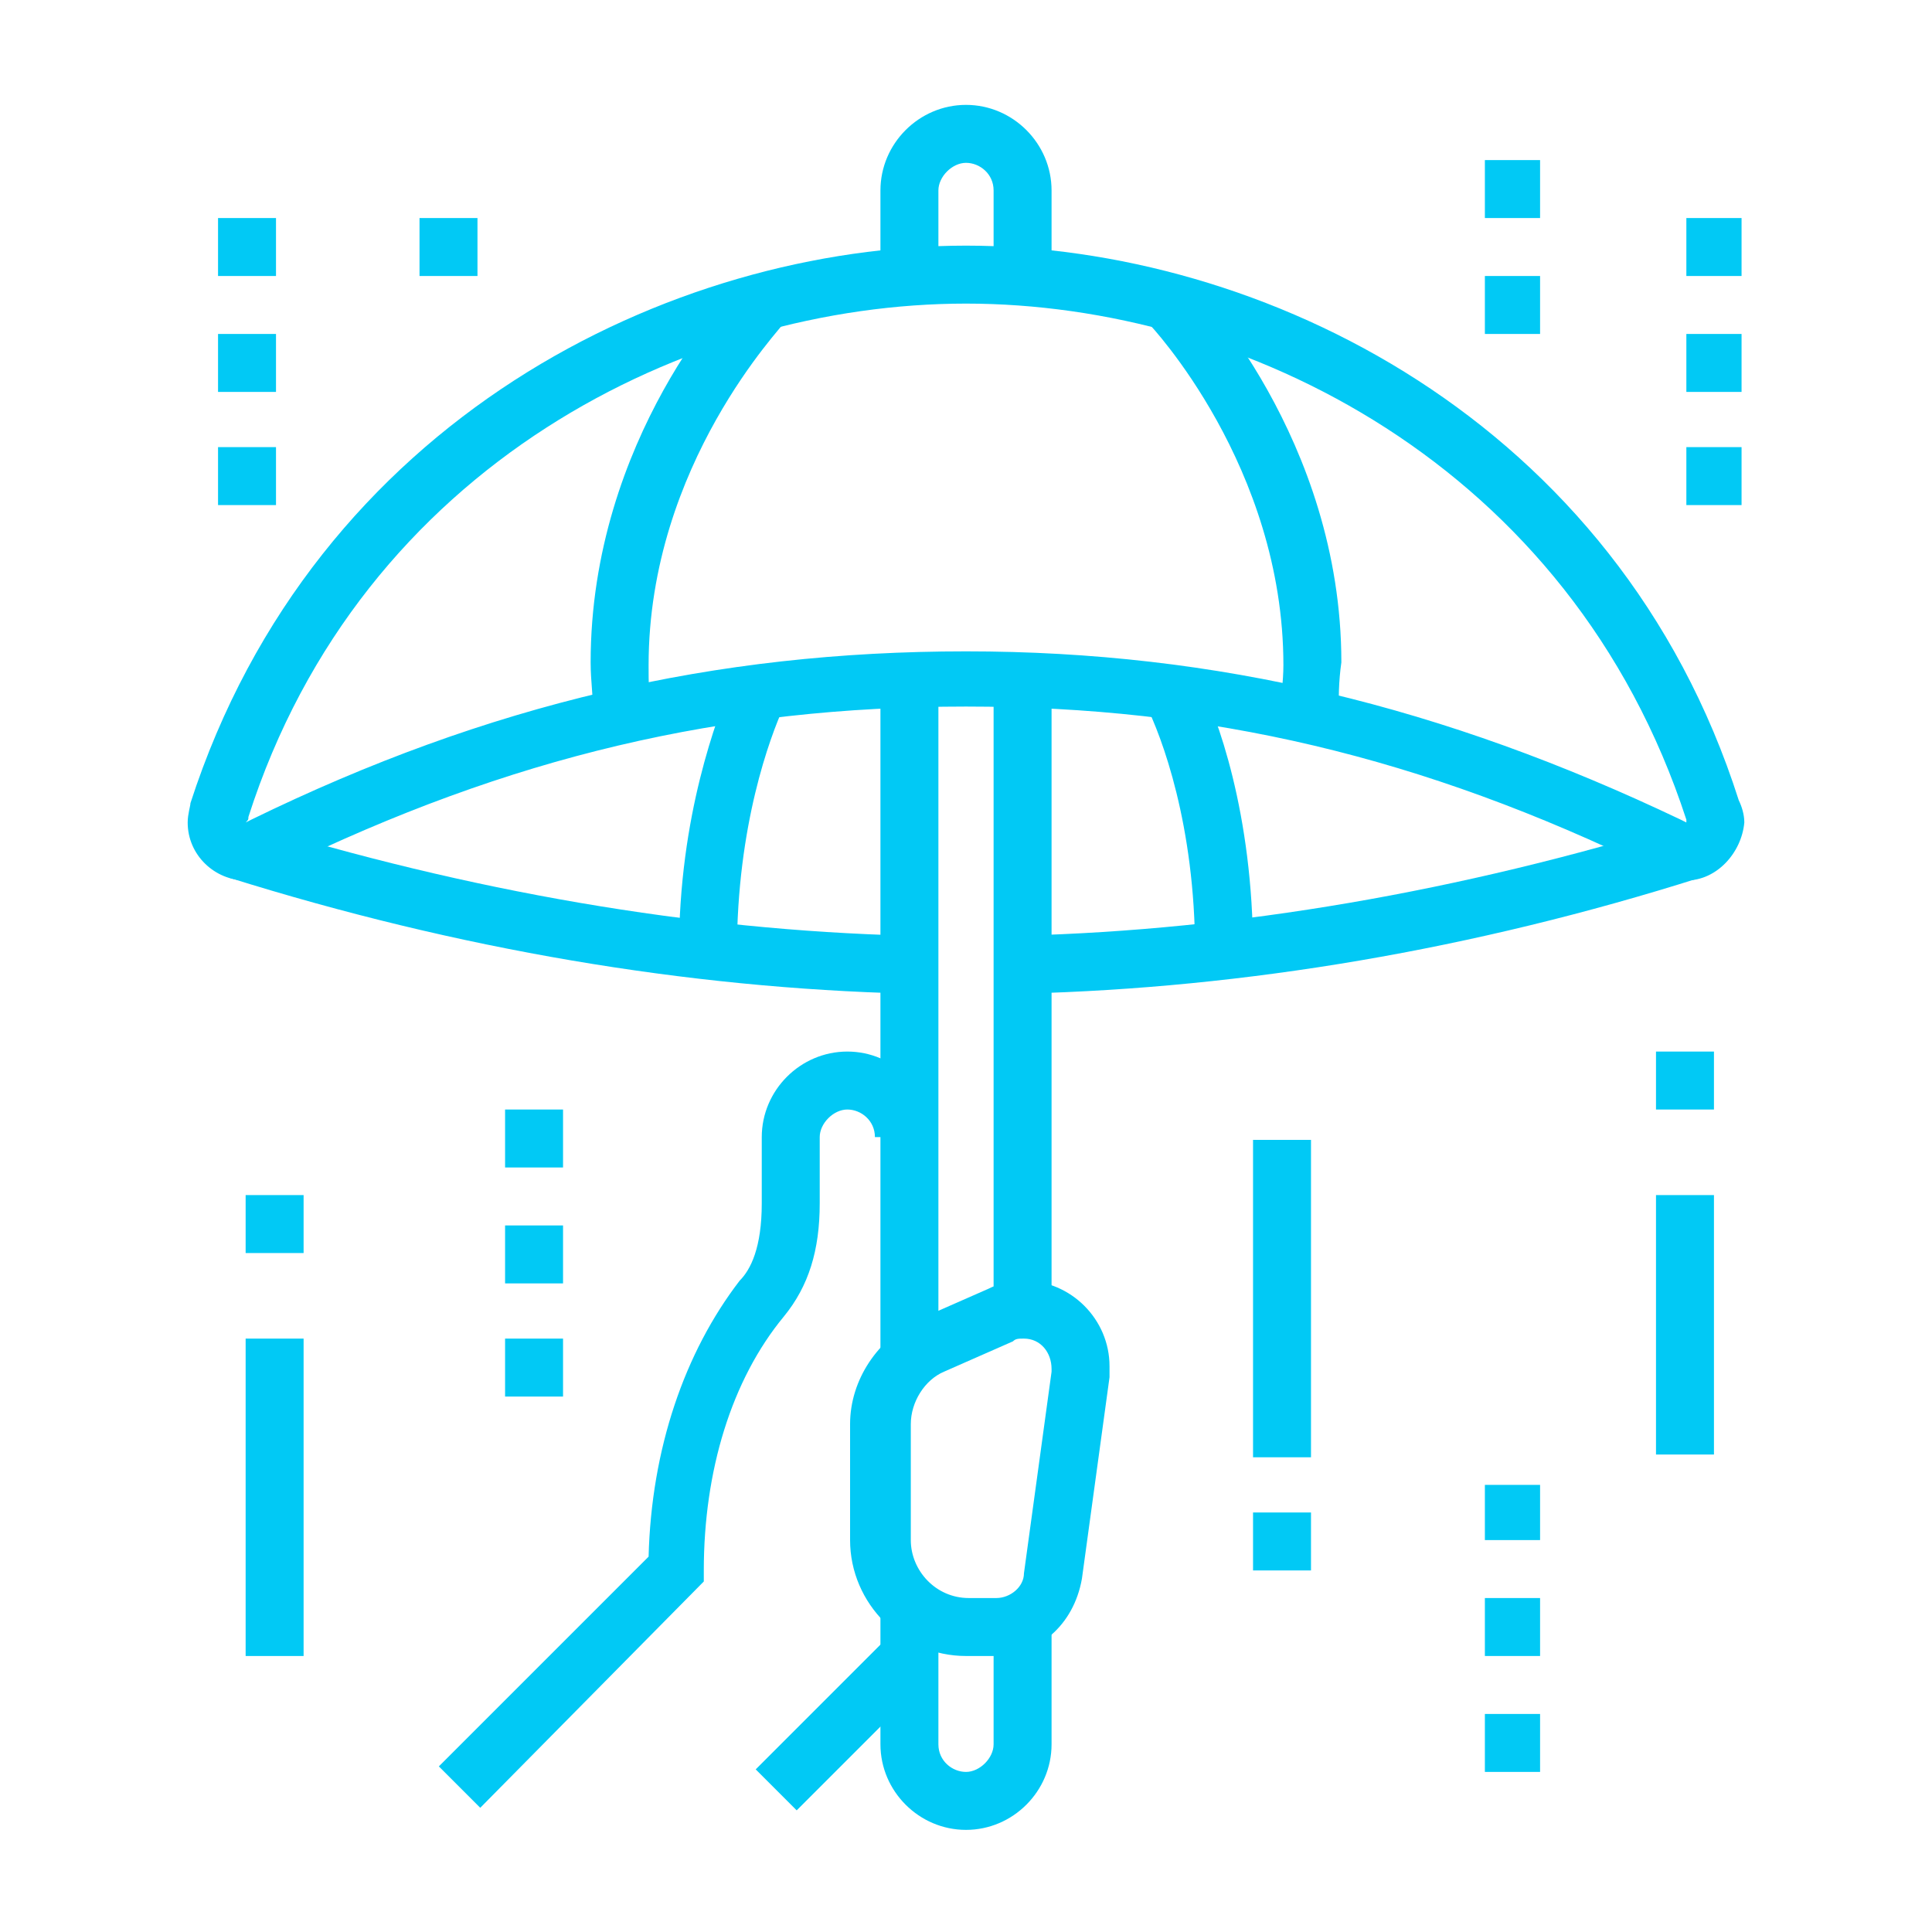 <?xml version="1.0" encoding="utf-8"?>
<!-- Generator: Adobe Illustrator 24.1.0, SVG Export Plug-In . SVG Version: 6.00 Build 0)  -->
<svg version="1.1" id="Layer_1" xmlns="http://www.w3.org/2000/svg" xmlns:xlink="http://www.w3.org/1999/xlink" x="0px" y="0px"
	 width="70px" height="70px" viewBox="0 0 70 70" style="enable-background:new 0 0 70 70;" xml:space="preserve">
<style type="text/css">
	.st0{display:none;}
	.st1{display:inline;fill:#01C9F5;}
	.st2{fill:#01C9F5;}
</style>
<g class="st0">
	<path class="st1" d="M22.5,66.3c-3.7,0-7.1-1.5-9.7-4.1l1.5-1.5c2.2,2.2,5.1,3.5,8.2,3.5C28.8,64.2,34,59,34,52.7
		s-5.1-11.5-11.5-11.5S11,46.4,11,52.7c0,1.9,0.5,3.8,1.4,5.5l-1.8,1c-1.1-2-1.7-4.2-1.7-6.5c0-7.5,6.1-13.5,13.5-13.5
		S36,45.2,36,52.7S30,66.3,22.5,66.3z"/>
	<path class="st1" d="M14.6,43.2l-10-10c-0.6-0.6-0.9-1.3-0.9-2.1c0-1.2,0.7-2.3,1.8-2.7l6.2-2.5c1-0.4,2-0.2,2.8,0.4l4.4,3.3
		c0.4,0.3,1,0.3,1.2,0.2l25.2-8.1c2.5-0.8,5.4-1.3,7.8-1.3c8.8,0,13,2.6,13,8c0,3.1-2.1,5.9-5.1,6.8l-14.7,4.3l-0.6-2l14.7-4.3
		c2.1-0.6,3.6-2.6,3.6-4.8c0-2.5-1.1-5.9-10.9-5.9c-2.2,0-4.8,0.4-7.2,1.2l-25.2,8.1c-0.4,0.1-0.8,0.2-1.1,0.2c-0.7,0-1.5-0.2-2-0.7
		l-4.4-3.3c-0.2-0.2-0.5-0.2-0.8-0.1l-6.2,2.5c-0.3,0.1-0.5,0.5-0.5,0.8c0,0.2,0.1,0.5,0.3,0.6l10,10L14.6,43.2z"/>
	<rect x="48.7" y="27.7" transform="matrix(0.959 -0.282 0.282 0.959 -6.086 15.175)" class="st1" width="1.9" height="2.1"/>
	
		<rect x="52.6" y="25.1" transform="matrix(0.959 -0.282 0.282 0.959 -5.001 17.543)" class="st1" width="11.5" height="2.1"/>
	
		<rect x="27.9" y="37.7" transform="matrix(0.47 -0.882 0.882 0.47 -16.658 49.636)" class="st1" width="10.2" height="2.1"/>
	<path class="st1" d="M34.7,50.1l-0.5-2l4-1.1c1.7-0.4,3.1-1.6,3.9-3.1l6-11.2l1.8,1l-6,11.2c-1.1,2-3,3.5-5.2,4.1L34.7,50.1z"/>
	<path class="st1" d="M27.5,29.2l-10.1-6.4c-0.7-0.5-1.2-1.3-1.2-2.1c0-1.2,0.9-2.3,2.2-2.5l5.5-0.8c1.6-0.2,3.2,0,4.6,0.7l12,5.5
		l-0.9,1.9l-12-5.5c-1.1-0.5-2.2-0.7-3.4-0.5l-5.5,0.8c-0.2,0-0.4,0.2-0.4,0.4c0,0.1,0.1,0.3,0.2,0.4l10.1,6.4L27.5,29.2z"/>
	<path class="st1" d="M35,65.3l-1.5-1.5c2-1.9,3.4-4.4,4.1-7l2,0.5C38.8,60.3,37.2,63.1,35,65.3z"/>
	<path class="st1" d="M40.1,53.7L38,53.4c0.1-0.6,0.1-1.2,0.1-1.8h2.1C40.2,52.3,40.2,53,40.1,53.7z"/>
	<path class="st1" d="M56.9,53.8h-5.7c-2.6,0-4.7-2.1-4.7-4.7c0-2.6,2.1-4.7,4.7-4.7c1.6,0,3.1,0.8,4,2.2l-1.8,1.1
		c-0.5-0.8-1.3-1.2-2.2-1.2c-1.4,0-2.6,1.2-2.6,2.6c0,1.4,1.2,2.6,2.6,2.6h5.7V53.8z"/>
	<path class="st1" d="M61.1,53.8h-5.2v-2.1h5.2c1.7,0,3.1-1.4,3.1-3.1c0-1.7-1.4-3.1-3.1-3.1h-0.9L60,44.5c-0.2-1.9-1.9-3.3-3.8-3.3
		c-2.1,0-3.8,1.7-3.8,3.8c0,0.1,0,0.2,0,0.3l-2.1,0.2c0-0.2,0-0.3,0-0.5c0-3.2,2.6-5.8,5.8-5.8c2.7,0,5,1.8,5.7,4.2
		c2.5,0.4,4.4,2.6,4.4,5.1C66.3,51.4,63.9,53.8,61.1,53.8z"/>
	<path class="st1" d="M56.4,18.3h-5.7v-2.1h5.7c1.4,0,2.6-1.2,2.6-2.6S57.8,11,56.4,11c-0.9,0-1.7,0.5-2.2,1.2l-1.8-1.1
		c0.9-1.4,2.4-2.2,4-2.2c2.6,0,4.7,2.1,4.7,4.7S58.9,18.3,56.4,18.3z"/>
	<path class="st1" d="M51.7,18.3h-5.2c-2.9,0-5.2-2.3-5.2-5.2c0-2.6,1.9-4.7,4.4-5.1c0.7-2.5,3-4.2,5.7-4.2c3.2,0,5.8,2.6,5.8,5.8
		c0,0.2,0,0.3,0,0.5L55,9.9c0-0.1,0-0.2,0-0.3c0-2.1-1.7-3.8-3.8-3.8c-1.9,0-3.5,1.4-3.8,3.3L47.4,10h-0.9c-1.7,0-3.1,1.4-3.1,3.1
		s1.4,3.1,3.1,3.1h5.2V18.3z"/>
	<path class="st1" d="M14.2,23.5H8.9c-2.9,0-5.2-2.3-5.2-5.2c0-2.6,1.9-4.7,4.4-5.1c0.7-2.5,3-4.2,5.7-4.2c1.9,0,3.6,1,4.7,2.8
		l-1.8,1.1c-0.7-1.1-1.7-1.8-2.9-1.8c-1.9,0-3.5,1.4-3.8,3.3l-0.1,0.9H8.9c-1.7,0-3.1,1.4-3.1,3.1c0,1.7,1.4,3.1,3.1,3.1h5.2V23.5z"
		/>
	<path class="st1" d="M23.5,15.2h-2.1c0-1.1-1.2-2.1-2.6-2.1s-2.6,0.9-2.6,2.1h-2.1c0-2.3,2.1-4.2,4.7-4.2S23.5,12.9,23.5,15.2z"/>
	<path class="st1" d="M22.5,62.5l-0.4-0.2c-4.5-1.9-6.9-6.4-6.9-13v-0.7l0.6-0.3c2.8-1.2,4-2.2,5.9-4.2l0.7-0.7l0.7,0.7
		c1.9,2,3.2,3,5.9,4.2l0.6,0.3v0.7c0,6.6-2.4,11.1-6.9,13L22.5,62.5z M17.3,50c0.1,5.2,1.9,8.6,5.2,10.2c3.3-1.6,5.1-5,5.2-10.2
		c-2.2-1-3.5-2-5.2-3.6C20.8,48,19.5,49,17.3,50z"/>
</g>
<g class="st0">
	<path class="st1" d="M48.7,59H5.9c-1.1,0-2.1-0.9-2.1-2.1v-8.3c0-0.9,0.3-1.9,0.9-2.6l3.4-4.2l5.4-12.6c0.7-1.5,2.2-2.5,3.8-2.5
		h19.8c1.7,0,3.2,1,3.8,2.5l5.4,12.6l3.4,4.2c0.6,0.7,0.9,1.7,0.9,2.6v8.3C50.7,58,49.8,59,48.7,59z M17.4,28.7
		c-0.8,0-1.6,0.5-1.9,1.3L9.9,42.9l-3.5,4.4c-0.3,0.4-0.5,0.8-0.5,1.3v8.3h42.7l0-8.3c0-0.5-0.2-0.9-0.5-1.3l-3.6-4.6L39.1,30
		c-0.3-0.8-1.1-1.3-1.9-1.3H17.4z"/>
	<path class="st1" d="M14.3,64.2h-4.2c-1.7,0-3.1-1.4-3.1-3.1v-3.1h2.1v3.1c0,0.6,0.5,1,1,1h4.2c0.6,0,1-0.5,1-1v-3.1h2.1v3.1
		C17.4,62.8,16,64.2,14.3,64.2z"/>
	<path class="st1" d="M44.5,64.2h-4.2c-1.7,0-3.1-1.4-3.1-3.1v-3.1h2.1v3.1c0,0.6,0.5,1,1,1h4.2c0.6,0,1-0.5,1-1v-3.1h2.1v3.1
		C47.6,62.8,46.2,64.2,44.5,64.2z"/>
	<rect x="3.9" y="62.1" class="st1" width="22.9" height="2.1"/>
	<rect x="28.9" y="62.1" class="st1" width="2.1" height="2.1"/>
	<rect x="33" y="62.1" class="st1" width="22.9" height="2.1"/>
	<path class="st1" d="M12.2,54.8H4.9v-2.1h7.3c0-0.8-0.5-1.6-1.3-1.8l-6.2-2.3l0.7-2l6.2,2.3c1.6,0.6,2.6,2.1,2.6,3.8
		C14.3,53.9,13.3,54.8,12.2,54.8z"/>
	<path class="st1" d="M49.7,54.8h-7.3c-1.1,0-2.1-0.9-2.1-2.1c0-1.7,1.1-3.2,2.6-3.8l6.2-2.3l0.7,2l-6.2,2.3c-0.8,0.3-1.3,1-1.3,1.8
		h7.3V54.8z"/>
	<polygon class="st1" points="46.1,43.3 8.5,43.3 5.5,39.1 7.2,37.9 9.6,41.3 45,41.3 47.3,37.9 49,39.1 	"/>
	<rect x="17.4" y="52.7" class="st1" width="19.8" height="2.1"/>
	<rect x="28.9" y="48.5" class="st1" width="5.2" height="2.1"/>
	<rect x="19.5" y="48.5" class="st1" width="5.2" height="2.1"/>
	<rect x="16.7" y="34" transform="matrix(0.707 -0.707 0.707 0.707 -18.738 24.764)" class="st1" width="7.7" height="2.1"/>
	
		<rect x="22.7" y="34.5" transform="matrix(0.707 -0.707 0.707 0.707 -17.122 29.706)" class="st1" width="9.1" height="2.1"/>
	<rect x="44.5" y="6.9" class="st1" width="2.1" height="27.1"/>
	<path class="st1" d="M54.3,22.7c-1.2-4.9-5.1-11.1-9.4-15.1l1.4-1.5c4.7,4.2,8.8,10.9,10.1,16.2L54.3,22.7z"/>
	<path class="st1" d="M66.1,23.5H24.9l0.4-1.3C26.1,19,32.5,5.8,45.5,5.8S64.9,19,65.8,22.2L66.1,23.5z M27.7,21.5h35.6
		c-1.7-4.2-7.4-13.5-17.8-13.5S29.4,17.3,27.7,21.5z"/>
	<path class="st1" d="M36.8,22.7l-2-0.5c1.3-5.3,5.4-11.9,10.1-16.2l1.4,1.5C41.9,11.6,38,17.8,36.8,22.7z"/>
	<rect x="14.3" y="7.9" class="st1" width="2.1" height="5.2"/>
	<rect x="14.3" y="17.3" class="st1" width="2.1" height="5.2"/>
	<rect x="17.4" y="14.2" class="st1" width="5.2" height="2.1"/>
	<rect x="8" y="14.2" class="st1" width="5.2" height="2.1"/>
</g>
<g class="st0">
	<rect x="31.9" y="15.7" class="st1" width="6.3" height="2.1"/>
	<rect x="49.6" y="31.8" class="st1" width="2.1" height="9.9"/>
	<path class="st1" d="M57.9,33.4h-6.3c-0.5,0-0.9-0.2-1.3-0.5L31.9,17.8l-5.6,4.1L25,20.2l5.6-4.1c0.7-0.5,1.8-0.5,2.5,0.1
		l18.5,15.2l6.3,0L41.2,17.8l-4.2,0v-2.1h4.2c0.5,0,0.9,0.2,1.3,0.5l16.7,13.6c0.5,0.4,0.8,1,0.8,1.6C60,32.5,59.1,33.4,57.9,33.4z"
		/>
	<path class="st1" d="M26.7,52.2H15.2V33.4h-2.1c-1.1,0-2.1-0.9-2.1-2.1c0-0.7,0.3-1.3,0.9-1.7l4.6-3.3l1.2,1.7l-4.6,3.3h4.2v18.8
		h9.4V52.2z"/>
	<rect x="53.2" y="16" transform="matrix(0.631 -0.776 0.776 0.631 3.151 50.173)" class="st1" width="2.1" height="11.5"/>
	<rect x="61.1" y="27.2" transform="matrix(0.631 -0.776 0.776 0.631 1.093 58.596)" class="st1" width="2.1" height="1.9"/>
	<rect x="55.8" y="32.4" class="st1" width="2.1" height="7.3"/>
	<rect x="19.4" y="31.4" class="st1" width="2.1" height="2.1"/>
	<rect x="23.5" y="31.4" class="st1" width="2.1" height="2.1"/>
	<rect x="27.7" y="31.4" class="st1" width="2.1" height="2.1"/>
	<path class="st1" d="M63.1,63.7h-2.1V48c0-0.4-0.1-0.8-0.4-1.2L58.7,44c-0.1-0.2-0.5-0.2-0.6,0l-1.9,2.8c-0.2,0.4-0.4,0.8-0.4,1.2
		v15.7h-2.1V48c0-0.9,0.3-1.7,0.8-2.4l1.9-2.8c0.5-0.7,1.2-1,2-1s1.5,0.4,2,1l1.9,2.8c0.5,0.7,0.8,1.5,0.8,2.4V63.7z"/>
	<path class="st1" d="M50.6,63.7h-2.1V48c0-0.4-0.1-0.8-0.4-1.2L46.2,44c-0.1-0.2-0.5-0.2-0.6,0l-1.9,2.8c-0.2,0.4-0.4,0.8-0.4,1.2
		v15.7h-2.1V48c0-0.9,0.3-1.7,0.8-2.4l1.9-2.8c0.5-0.7,1.2-1,2-1c0.8,0,1.5,0.4,2,1l1.9,2.8c0.5,0.7,0.8,1.5,0.8,2.4V63.7z"/>
	<path class="st1" d="M38.1,63.7H36V48c0-0.4-0.1-0.8-0.4-1.2L33.7,44c-0.1-0.2-0.5-0.2-0.6,0l-1.9,2.8c-0.2,0.4-0.4,0.8-0.4,1.2
		v15.7h-2.1V48c0-0.9,0.3-1.7,0.8-2.4l1.9-2.8c0.5-0.7,1.2-1,2-1c0.8,0,1.5,0.4,2,1l1.9,2.8c0.5,0.7,0.8,1.5,0.8,2.4V63.7z"/>
	<rect x="37.1" y="50.1" class="st1" width="5.2" height="2.1"/>
	<rect x="49.6" y="50.1" class="st1" width="5.2" height="2.1"/>
	<rect x="25.6" y="62.6" class="st1" width="40.6" height="2.1"/>
	<rect x="21.5" y="62.6" class="st1" width="2.1" height="2.1"/>
	<rect x="37.1" y="57.4" class="st1" width="5.2" height="2.1"/>
	<rect x="49.6" y="57.4" class="st1" width="5.2" height="2.1"/>
	<rect x="7.9" y="50.1" class="st1" width="8.3" height="2.1"/>
	<rect x="3.7" y="54.3" class="st1" width="16.7" height="2.1"/>
	<path class="st1" d="M19.9,30.3c-0.4,0-0.7-0.1-1-0.3l-4.8-3.8H7.9c-2.3,0-4.2-1.9-4.2-4.2V9.5c0-2.3,1.9-4.2,4.2-4.2h14.6
		c2.3,0,4.2,1.9,4.2,4.2V22c0,2.3-1.9,4.2-4.2,4.2h-1v2.6c0,0.6-0.3,1.2-0.9,1.4C20.3,30.3,20.1,30.3,19.9,30.3z M7.9,7.4
		c-1.1,0-2.1,0.9-2.1,2.1V22c0,1.1,0.9,2.1,2.1,2.1h6.9l4.6,3.6v-3.6h3.1c1.1,0,2.1-0.9,2.1-2.1V9.5c0-1.1-0.9-2.1-2.1-2.1H7.9z"/>
	<path class="st1" d="M15.2,22.2l-0.4-0.1c-4.4-1.6-4.8-6.7-4.8-8.8v-0.7l0.7-0.3c1.7-0.7,2.6-1.5,3.7-2.8l0.8-1l0.8,1
		c1.1,1.3,2,2.2,3.7,2.8l0.7,0.3v0.7c0,2.1-0.5,7.2-4.8,8.8L15.2,22.2z M12.1,14c0.1,1.8,0.6,4.9,3.1,6c2.5-1.2,3-4.2,3.1-6
		c-1.3-0.6-2.2-1.3-3.1-2.2C14.3,12.6,13.4,13.4,12.1,14z"/>
</g>
<g>
	<rect x="31.9" y="24.6" class="st2" width="2.1" height="24.7"/>
	<path class="st2" d="M35,66.3c-1.7,0-3.1-1.4-3.1-3.1v-5H34v5c0,0.6,0.5,1,1,1s1-0.5,1-1v-4.4h2.1v4.4C38.1,64.9,36.7,66.3,35,66.3
		z"/>
	<rect x="36" y="24.6" class="st2" width="2.1" height="22.9"/>
	<path class="st2" d="M36,60h-1c-2.3,0-4.2-1.9-4.2-4.2v-4.2c0-1.6,1-3.1,2.5-3.8l2.5-1.1c0.4-0.2,0.8-0.3,1.3-0.3
		c1.7,0,3.1,1.4,3.1,3.1c0,0.2,0,0.3,0,0.4l-1,7.3C38.9,58.9,37.6,60,36,60z M37.1,48.5c-0.2,0-0.3,0-0.4,0.1l-2.5,1.1
		c-0.7,0.3-1.2,1.1-1.2,1.9v4.2c0,1.1,0.9,2.1,2.1,2.1h1c0.5,0,1-0.4,1-0.9v0l1-7.3c0-0.1,0-0.1,0-0.1C38.1,49,37.7,48.5,37.1,48.5z
		"/>
	<path class="st2" d="M17.4,65.5l-1.5-1.5l7.6-7.6c0.1-3.9,1.3-7.4,3.3-10c0.4-0.4,0.8-1.2,0.8-2.8v-2.4c0-1.7,1.4-3.1,3.1-3.1
		s3.1,1.4,3.1,3.1h-2.1c0-0.6-0.5-1-1-1s-1,0.5-1,1v2.4c0,1.7-0.4,3-1.3,4.1c-1.9,2.3-2.9,5.6-2.9,9.2v0.4L17.4,65.5z"/>
	
		<rect x="27.1" y="61.4" transform="matrix(0.707 -0.707 0.707 0.707 -35.189 39.858)" class="st2" width="6.8" height="2.1"/>
	<path class="st2" d="M21.5,26c0-0.7-0.1-1.3-0.1-2c0-8.1,5.2-13.6,5.5-13.8l1.5,1.5c0,0.1-4.9,5.1-4.9,12.4c0,0.6,0,1.2,0.1,1.8
		L21.5,26z"/>
	<polygon class="st2" points="10,7.9 7.9,7.9 7.9,10 10,10 10,7.9 	"/>
	<polygon class="st2" points="10,12.1 7.9,12.1 7.9,14.2 10,14.2 10,12.1 	"/>
	<polygon class="st2" points="17.3,7.9 15.2,7.9 15.2,10 17.3,10 17.3,7.9 	"/>
	<polygon class="st2" points="10,16.2 7.9,16.2 7.9,18.3 10,18.3 10,16.2 	"/>
	<polygon class="st2" points="20.4,40.2 18.3,40.2 18.3,42.3 20.4,42.3 20.4,40.2 	"/>
	<polygon class="st2" points="20.4,44.4 18.3,44.4 18.3,46.5 20.4,46.5 20.4,44.4 	"/>
	<polygon class="st2" points="20.4,48.5 18.3,48.5 18.3,50.6 20.4,50.6 20.4,48.5 	"/>
	<polygon class="st2" points="55.8,53.8 53.8,53.8 53.8,55.8 55.8,55.8 55.8,53.8 	"/>
	<polygon class="st2" points="55.8,57.9 53.8,57.9 53.8,60 55.8,60 55.8,57.9 	"/>
	<polygon class="st2" points="55.8,62.1 53.8,62.1 53.8,64.2 55.8,64.2 55.8,62.1 	"/>
	<polygon class="st2" points="63.1,7.9 61.1,7.9 61.1,10 63.1,10 63.1,7.9 	"/>
	<polygon class="st2" points="63.1,12.1 61.1,12.1 61.1,14.2 63.1,14.2 63.1,12.1 	"/>
	<polygon class="st2" points="55.8,5.8 53.8,5.8 53.8,7.9 55.8,7.9 55.8,5.8 	"/>
	<polygon class="st2" points="55.8,10 53.8,10 53.8,12.1 55.8,12.1 55.8,10 	"/>
	<polygon class="st2" points="63.1,16.2 61.1,16.2 61.1,18.3 63.1,18.3 63.1,16.2 	"/>
	<rect x="45.4" y="54.8" class="st2" width="2.1" height="2.1"/>
	<rect x="45.4" y="41.3" class="st2" width="2.1" height="11.5"/>
	<rect x="60" y="38.1" class="st2" width="2.1" height="2.1"/>
	<rect x="60" y="43.3" class="st2" width="2.1" height="9.4"/>
	<rect x="8.9" y="43.3" class="st2" width="2.1" height="2.1"/>
	<rect x="8.9" y="48.5" class="st2" width="2.1" height="11.5"/>
	<path class="st2" d="M38.1,10.1H36V6.9c0-0.6-0.5-1-1-1s-1,0.5-1,1v3.2h-2.1V6.9c0-1.7,1.4-3.1,3.1-3.1s3.1,1.4,3.1,3.1V10.1z"/>
	<path class="st2" d="M32.9,36c-8-0.2-16.3-1.6-24.6-4.2l0.6-2c8.1,2.5,16.2,3.9,24,4.1L32.9,36z"/>
	<path class="st2" d="M26.7,34.5h-2.1c0-5,1.4-8.5,1.9-9.8l1.9,0.9C27.9,26.7,26.7,29.9,26.7,34.5z"/>
	<path class="st2" d="M48.5,26l-2.1-0.1c0-0.6,0.1-1.2,0.1-1.8c0-7.2-4.8-12.3-4.9-12.4l1.5-1.5c0.2,0.2,5.5,5.7,5.5,13.8
		C48.5,24.7,48.5,25.3,48.5,26z"/>
	<path class="st2" d="M61.1,31.9c-0.4,0-0.8-0.1-1.2-0.4c-8.4-4.1-16.1-5.9-24.9-5.9s-16.5,1.8-24.9,5.9c-0.3,0.2-0.7,0.4-1.2,0.4
		c-1.1,0-2.1-0.9-2.1-2.1c0-0.3,0.1-0.6,0.1-0.7C11.4,15.2,24.3,8.9,35,8.9S58.6,15.2,63,29c0.1,0.2,0.2,0.5,0.2,0.8
		C63.1,30.9,62.2,31.9,61.1,31.9z M35,11c-10,0-21.9,5.8-26,18.6c0,0.1,0,0.1-0.1,0.2l0.2-0.1c8.6-4.2,16.8-6.1,25.9-6.1
		s17.3,2,25.9,6.1l0.2,0.1c0,0,0,0,0-0.1C56.9,16.8,45,11,35,11z"/>
	<path class="st2" d="M37.1,36l-0.1-2.1c7.8-0.2,15.9-1.6,24-4.1l0.6,2C53.4,34.4,45.1,35.8,37.1,36z"/>
	<path class="st2" d="M45.4,34.5h-2.1c0-4.6-1.2-7.8-1.8-9l1.9-0.9C44.1,25.9,45.4,29.5,45.4,34.5z"/>
</g>
</svg>
